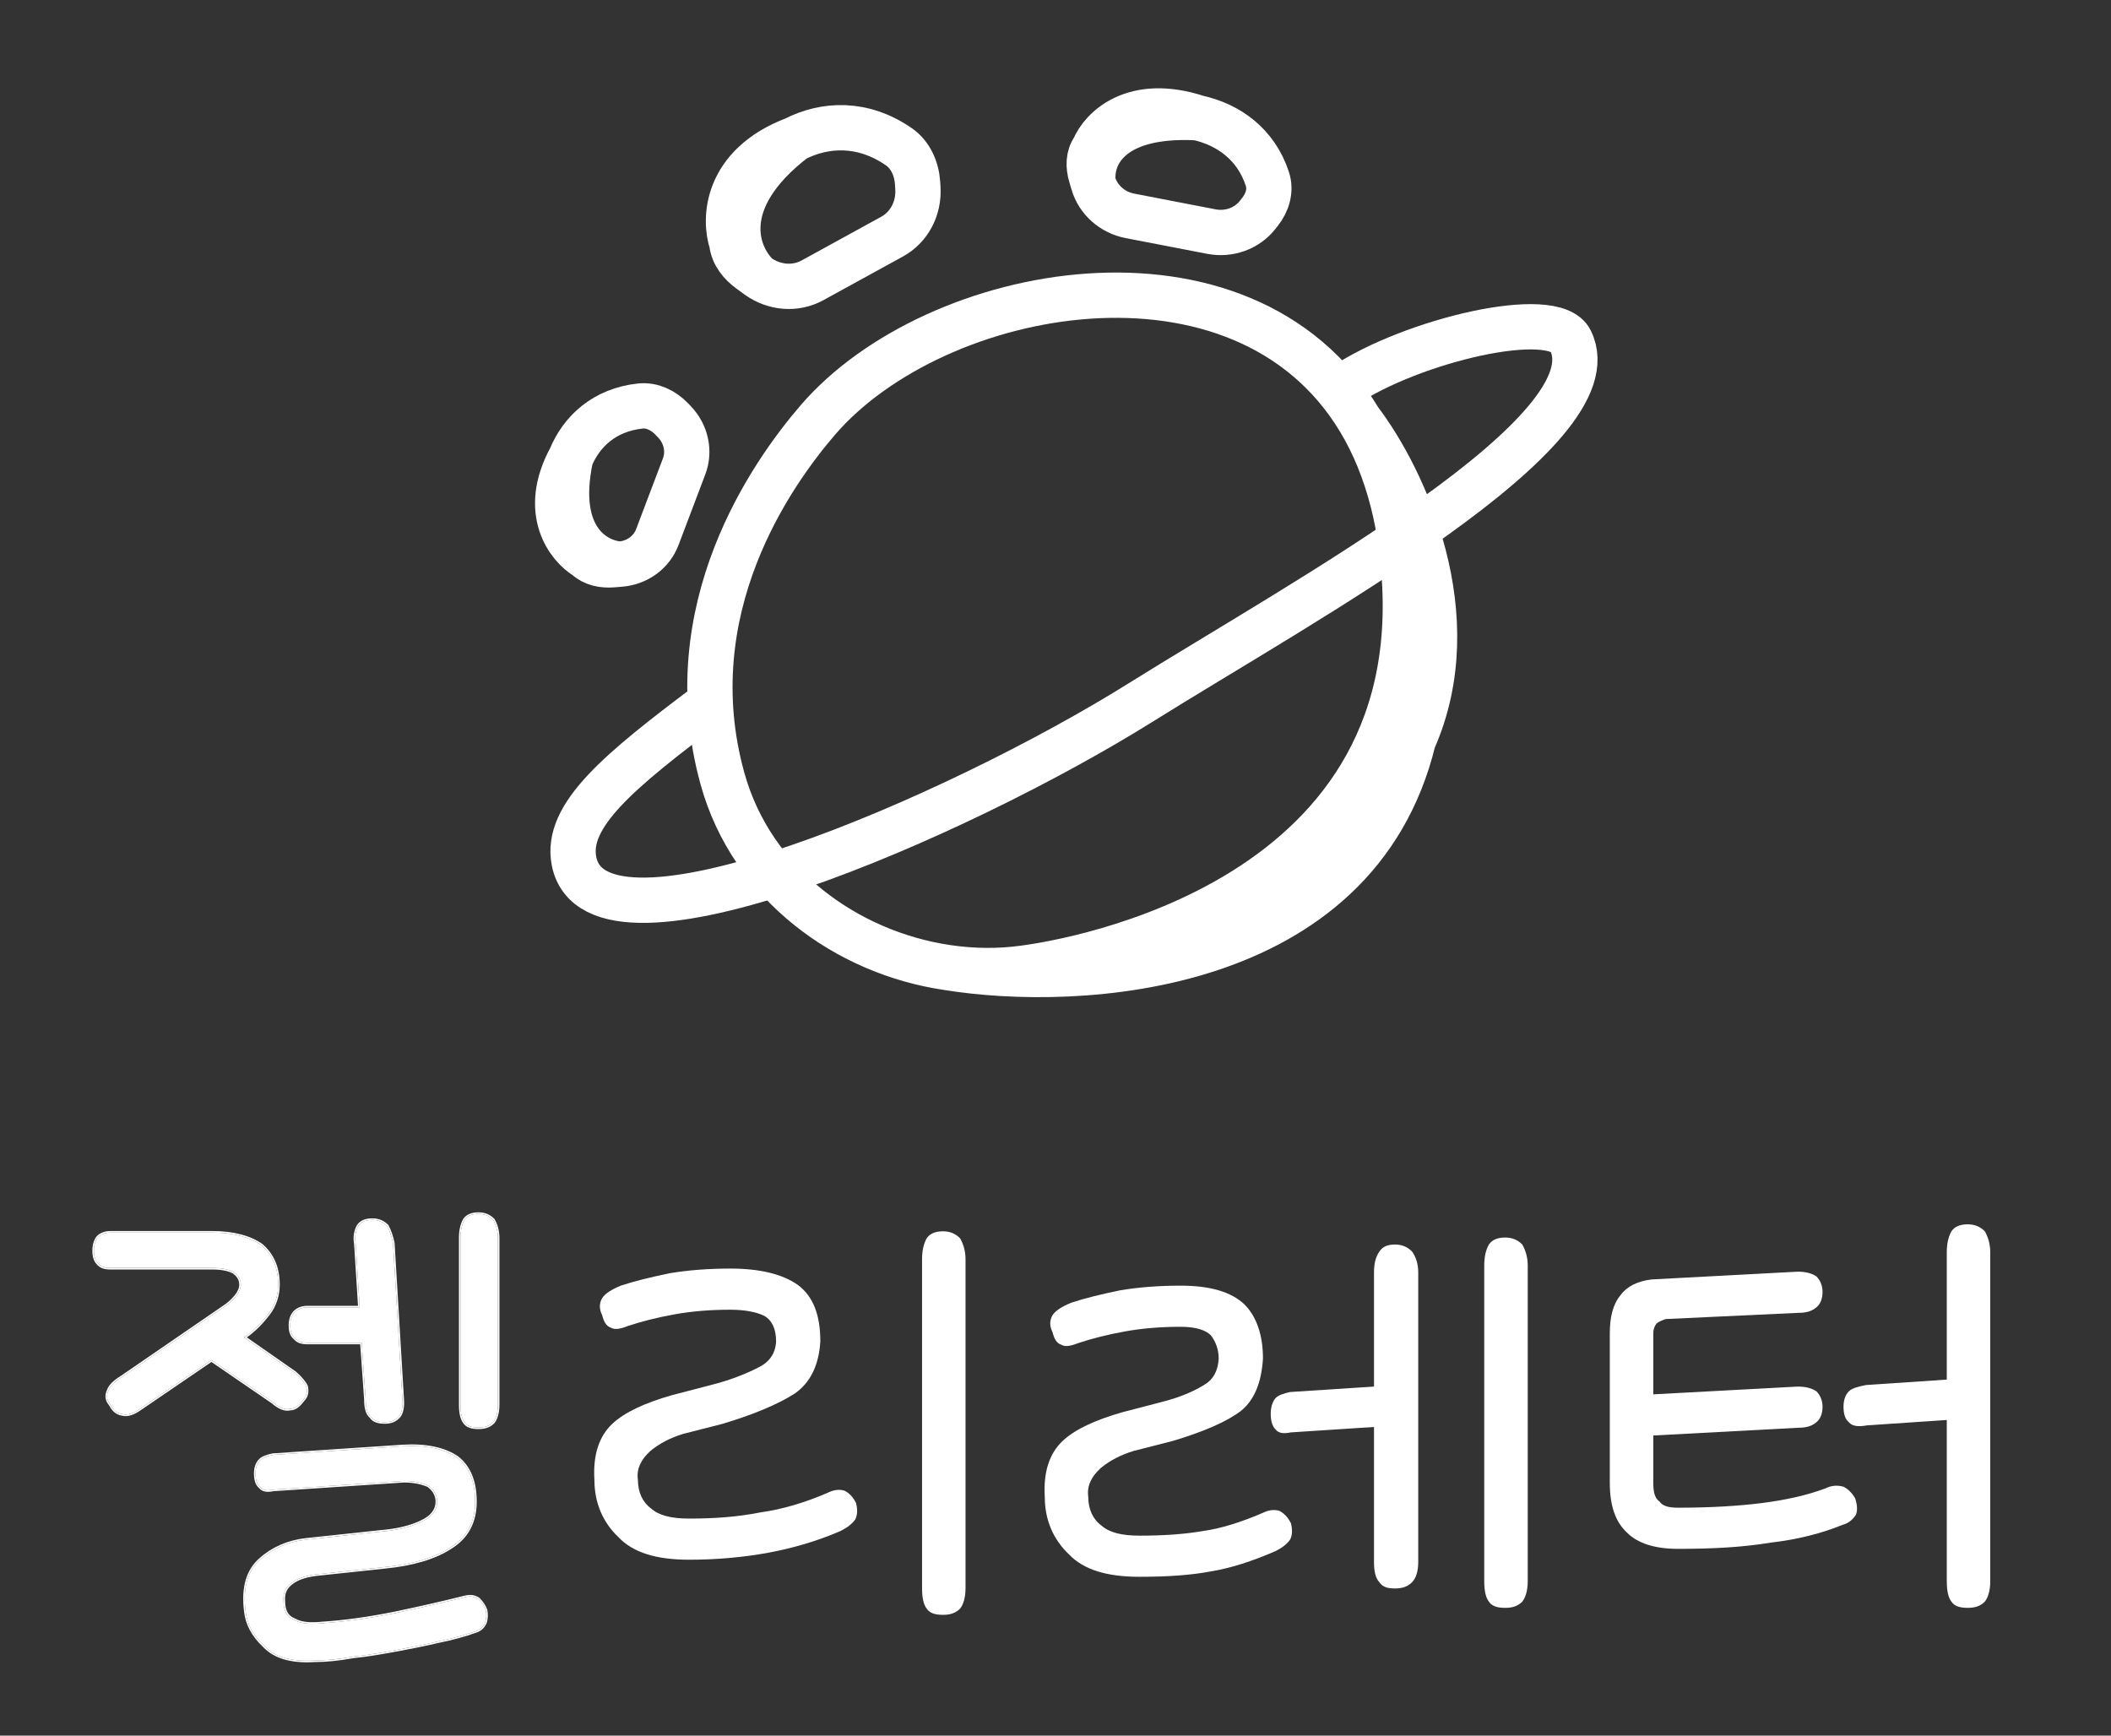 <svg width="90" height="74" viewBox="0 0 90 74" fill="none" xmlns="http://www.w3.org/2000/svg">
<rect x="0" y="0" width="90" height="74" fill="#333333" stroke="none"/>
<g clip-path="url(#clip0_89_3089)">
<path d="M43.66 41.275C44.331 41.182 60.571 39.151 59.895 24.989C59.832 23.688 59.659 22.504 59.39 21.431M43.66 41.275C52.561 40.724 57.084 37.455 59.109 33.537M43.66 41.275C42.583 41.425 41.473 41.413 40.374 41.25M59.39 21.431C59.053 20.088 58.566 18.918 57.958 17.908M59.39 21.431C60.603 24.58 61.238 29.417 59.109 33.537M57.958 17.908C52.972 9.628 39.86 12.102 34.867 17.908C32.907 20.188 28.801 25.971 30.802 33.199C32.057 37.73 36.126 40.62 40.374 41.25M57.958 17.908C59.855 20.406 62.608 26.258 60.254 31.564M59.109 33.537C59.58 32.894 59.958 32.233 60.254 31.564M40.374 41.25C45.991 42.166 57.831 41.511 60.254 31.564" stroke="white" stroke-width="1.931" stroke-linecap="round"/>
<path d="M30.266 29.964C26.404 32.86 24.083 34.771 24.474 36.722C25.439 41.55 40.886 34.791 48.61 29.964C55.653 25.562 68.885 18.378 66.954 14.517C66.234 13.077 60.196 14.517 57.3 16.448" stroke="white" stroke-width="1.931"/>
<path d="M26.451 24.052L26.119 24.079C25.718 24.111 25.295 24.035 25.004 23.756M26.451 24.052C27.17 23.993 27.779 23.547 28.024 22.9L29.166 19.886C29.412 19.239 29.251 18.501 28.751 17.981L28.638 17.863C28.288 17.498 27.803 17.258 27.301 17.311C25.769 17.475 24.793 18.392 24.329 19.517M26.451 24.052C25.43 24.005 23.578 23.032 24.329 19.517M25.004 23.756C23.985 22.779 23.729 20.973 24.329 19.517M25.004 23.756C24.254 23.307 23.068 21.83 24.329 19.517" stroke="white" stroke-width="1.931" stroke-linecap="round"/>
<path d="M32.298 11.767L31.972 11.53C31.578 11.243 31.249 10.841 31.199 10.355M32.298 11.767C33.004 12.281 33.911 12.352 34.639 11.952L38.033 10.089C38.761 9.689 39.188 8.886 39.133 8.014L39.121 7.817C39.083 7.206 38.824 6.603 38.321 6.256C36.787 5.198 35.178 5.269 33.876 5.935M32.298 11.767C31.397 10.919 30.452 8.566 33.876 5.935M31.199 10.355C31.023 8.655 32.192 6.796 33.876 5.935M31.199 10.355C30.859 9.351 30.918 7.061 33.876 5.935" stroke="white" stroke-width="1.931" stroke-linecap="round"/>
<path d="M46.612 7.818L46.516 7.493C46.398 7.1 46.394 6.669 46.634 6.338M46.612 7.818C46.822 8.523 47.426 9.059 48.172 9.203L51.647 9.874C52.393 10.018 53.153 9.746 53.611 9.17L53.714 9.04C54.034 8.637 54.194 8.119 54.033 7.629C53.544 6.135 52.359 5.307 51.054 5.019M46.612 7.818C46.454 6.799 47.121 4.812 51.054 5.019M46.634 6.338C47.477 5.178 49.366 4.647 51.054 5.019M46.634 6.338C46.964 5.525 48.309 4.122 51.054 5.019" stroke="white" stroke-width="1.931" stroke-linecap="round"/>
</g>
<path d="M71.016 56.239C70.817 56.305 70.685 56.371 70.619 56.437C70.519 56.569 70.486 56.702 70.486 56.867V59.449L76.643 59.118C76.974 59.118 77.239 59.185 77.438 59.317C77.603 59.483 77.702 59.714 77.702 59.979C77.702 60.277 77.603 60.509 77.438 60.641C77.239 60.806 77.007 60.873 76.676 60.873L70.486 61.204V63.223C70.486 63.62 70.552 63.885 70.751 64.017C70.883 64.216 71.148 64.282 71.545 64.282C72.87 64.282 74.061 64.216 75.12 64.084C76.147 63.951 77.04 63.753 77.835 63.455C78.1 63.322 78.364 63.322 78.596 63.389C78.795 63.488 78.96 63.653 79.093 63.885C79.192 64.183 79.192 64.415 79.126 64.58C78.993 64.779 78.828 64.944 78.563 65.01C77.669 65.375 76.643 65.639 75.484 65.772C74.293 65.97 73.002 66.037 71.545 66.037C70.552 66.037 69.824 65.805 69.361 65.341C68.864 64.878 68.632 64.183 68.632 63.223V56.867C68.632 56.139 68.765 55.61 69.096 55.212C69.361 54.848 69.824 54.617 70.42 54.55L76.643 54.219C76.974 54.219 77.239 54.285 77.438 54.418C77.603 54.583 77.702 54.815 77.702 55.08C77.702 55.378 77.603 55.61 77.438 55.742C77.239 55.907 77.007 55.974 76.676 55.974L71.016 56.239ZM82.999 53.392C82.999 53.028 83.065 52.73 83.197 52.498C83.33 52.299 83.561 52.2 83.892 52.2C84.19 52.2 84.422 52.299 84.621 52.498C84.753 52.73 84.852 53.028 84.852 53.392V67.427C84.852 67.824 84.753 68.122 84.621 68.287C84.422 68.486 84.19 68.552 83.892 68.552C83.561 68.552 83.33 68.486 83.197 68.287C83.065 68.122 82.999 67.824 82.999 67.427V60.542L79.589 60.773C79.225 60.84 78.96 60.806 78.828 60.641C78.662 60.509 78.596 60.277 78.596 59.979C78.596 59.714 78.662 59.483 78.828 59.317C78.96 59.185 79.225 59.118 79.556 59.052L82.999 58.82V53.392Z" fill="white"/>
<path d="M50.336 54.815C51.594 54.815 52.488 55.08 53.051 55.61C53.58 56.139 53.845 56.934 53.845 57.927C53.779 58.953 53.481 59.681 52.918 60.145C52.322 60.608 51.329 61.038 50.005 61.435L48.317 61.866C47.787 62.031 47.324 62.263 46.927 62.594C46.529 62.958 46.331 63.355 46.397 63.819C46.397 64.348 46.596 64.779 46.96 65.044C47.291 65.341 47.821 65.474 48.582 65.474C49.641 65.474 50.535 65.408 51.296 65.275C52.024 65.176 52.885 64.911 53.812 64.514C54.077 64.382 54.309 64.348 54.54 64.415C54.739 64.514 54.904 64.68 55.037 64.944C55.103 65.209 55.103 65.441 55.004 65.639C54.871 65.838 54.639 66.004 54.375 66.136C53.382 66.566 52.455 66.864 51.627 66.997C50.767 67.162 49.74 67.228 48.582 67.228C47.192 67.228 46.199 66.93 45.57 66.268C44.908 65.639 44.543 64.812 44.543 63.819C44.477 62.76 44.742 61.965 45.305 61.435C45.834 60.939 46.695 60.542 47.854 60.211L49.509 59.78C50.303 59.582 50.899 59.317 51.329 59.052C51.727 58.82 51.925 58.456 51.958 57.927C51.958 57.529 51.826 57.199 51.627 56.934C51.395 56.702 50.965 56.569 50.336 56.569C49.476 56.569 48.681 56.636 47.953 56.768C47.225 56.901 46.563 57.066 45.967 57.265C45.636 57.397 45.404 57.43 45.239 57.331C45.04 57.265 44.941 57.066 44.874 56.801C44.742 56.536 44.742 56.305 44.874 56.073C45.007 55.874 45.272 55.709 45.669 55.543C46.265 55.345 46.96 55.179 47.754 55.014C48.549 54.881 49.409 54.815 50.336 54.815ZM58.579 54.252C58.579 53.888 58.645 53.59 58.81 53.359C58.943 53.16 59.141 53.061 59.472 53.061C59.77 53.061 60.002 53.16 60.201 53.359C60.366 53.59 60.465 53.888 60.465 54.252V66.599C60.465 66.997 60.366 67.294 60.201 67.46C60.002 67.659 59.77 67.725 59.472 67.725C59.141 67.725 58.943 67.659 58.81 67.46C58.645 67.294 58.579 66.997 58.579 66.599V60.84L55.037 61.071C54.706 61.138 54.507 61.105 54.375 60.939C54.242 60.807 54.176 60.575 54.176 60.277C54.176 60.012 54.242 59.78 54.375 59.615C54.507 59.483 54.706 59.416 55.004 59.35L58.579 59.118V54.252ZM63.279 53.955C63.279 53.59 63.345 53.292 63.478 53.061C63.61 52.862 63.842 52.763 64.173 52.763C64.471 52.763 64.702 52.862 64.901 53.061C65.033 53.292 65.133 53.59 65.133 53.955V67.427C65.133 67.824 65.033 68.122 64.901 68.288C64.702 68.486 64.471 68.552 64.173 68.552C63.842 68.552 63.61 68.486 63.478 68.288C63.345 68.122 63.279 67.824 63.279 67.427V53.955Z" fill="white"/>
<path d="M31.135 54.087C32.393 54.087 33.352 54.319 34.014 54.782C34.677 55.279 34.974 56.073 34.974 57.199C34.908 58.225 34.544 58.953 33.882 59.416C33.154 59.88 32.128 60.31 30.804 60.707L29.116 61.138C28.586 61.303 28.122 61.535 27.725 61.866C27.328 62.23 27.129 62.627 27.196 63.091C27.196 63.62 27.394 64.051 27.758 64.315C28.089 64.613 28.619 64.746 29.38 64.746C30.439 64.746 31.433 64.68 32.426 64.481C33.386 64.349 34.346 64.051 35.272 63.653C35.537 63.521 35.769 63.488 36.001 63.554C36.199 63.653 36.365 63.819 36.497 64.084C36.563 64.349 36.563 64.58 36.464 64.779C36.332 64.977 36.1 65.143 35.835 65.275C34.842 65.706 33.816 66.004 32.757 66.202C31.664 66.401 30.539 66.5 29.38 66.5C27.99 66.5 26.997 66.202 26.368 65.54C25.706 64.911 25.342 64.084 25.342 63.091C25.276 62.031 25.541 61.237 26.103 60.707C26.633 60.211 27.494 59.813 28.652 59.483L30.307 59.052C31.102 58.854 31.764 58.589 32.293 58.324C32.79 58.092 33.055 57.728 33.088 57.199C33.088 56.669 32.922 56.305 32.591 56.106C32.26 55.941 31.764 55.841 31.135 55.841C30.274 55.841 29.48 55.907 28.751 56.04C28.023 56.172 27.361 56.338 26.765 56.536C26.434 56.669 26.203 56.702 26.037 56.603C25.838 56.536 25.739 56.338 25.673 56.073C25.541 55.808 25.541 55.577 25.673 55.345C25.805 55.146 26.07 54.981 26.467 54.815C27.063 54.617 27.758 54.451 28.553 54.285C29.347 54.153 30.208 54.087 31.135 54.087ZM39.311 53.69C39.311 53.326 39.377 53.028 39.509 52.796C39.642 52.597 39.874 52.498 40.205 52.498C40.502 52.498 40.734 52.597 40.933 52.796C41.065 53.028 41.164 53.326 41.164 53.69V67.725C41.164 68.122 41.065 68.42 40.933 68.585C40.734 68.784 40.502 68.85 40.205 68.85C39.874 68.85 39.642 68.784 39.509 68.585C39.377 68.42 39.311 68.122 39.311 67.725V53.69Z" fill="white"/>
<path d="M4.715 54.06C4.459 54.06 4.288 54.004 4.175 53.861C4.061 53.747 4.004 53.577 4.004 53.32C4.004 53.093 4.061 52.893 4.175 52.751C4.288 52.637 4.459 52.552 4.715 52.552H9.042C9.953 52.552 10.665 52.751 11.149 53.093C11.604 53.491 11.861 54.032 11.861 54.772C11.861 55.228 11.718 55.655 11.462 55.996C11.178 56.366 10.864 56.708 10.409 57.021L12.572 58.53C12.8 58.729 12.971 58.928 13.056 59.099C13.113 59.327 13.085 59.526 12.914 59.697C12.743 59.925 12.572 60.067 12.373 60.067C12.145 60.124 11.889 60.01 11.633 59.782L9.014 57.989L5.968 60.067C5.683 60.266 5.427 60.352 5.228 60.295C5 60.266 4.829 60.124 4.715 59.896C4.545 59.697 4.516 59.498 4.63 59.27C4.687 59.099 4.886 58.9 5.171 58.729L9.526 55.74C9.754 55.598 9.925 55.427 10.067 55.256C10.181 55.114 10.267 54.943 10.267 54.772C10.267 54.544 10.153 54.374 9.953 54.231C9.726 54.117 9.441 54.06 9.042 54.06H4.715ZM13.113 57.249C12.857 57.249 12.686 57.192 12.572 57.05C12.43 56.936 12.373 56.765 12.373 56.509C12.373 56.281 12.43 56.082 12.572 55.939C12.686 55.825 12.857 55.74 13.113 55.74H15.334L15.163 53.036C15.106 52.722 15.163 52.466 15.277 52.267C15.391 52.096 15.59 52.011 15.875 52.011C16.131 52.011 16.33 52.096 16.501 52.267C16.615 52.466 16.7 52.722 16.757 53.007L17.156 59.64C17.184 59.982 17.127 60.238 17.013 60.38C16.871 60.551 16.672 60.636 16.416 60.636C16.131 60.636 15.932 60.58 15.818 60.409C15.647 60.266 15.59 60.01 15.59 59.669L15.419 57.249H13.113ZM19.632 52.779C19.632 52.466 19.689 52.21 19.803 52.011C19.917 51.84 20.116 51.755 20.401 51.755C20.657 51.755 20.857 51.84 21.027 52.011C21.141 52.21 21.227 52.466 21.227 52.779V59.896C21.227 60.238 21.141 60.494 21.027 60.636C20.857 60.807 20.657 60.864 20.401 60.864C20.116 60.864 19.917 60.807 19.803 60.636C19.689 60.494 19.632 60.238 19.632 59.896V52.779ZM12.088 68.266C12.088 68.664 12.231 68.949 12.544 69.063C12.829 69.234 13.256 69.262 13.768 69.205C14.679 69.148 15.704 69.006 16.843 68.778C17.924 68.55 18.921 68.323 19.832 68.095C20.059 68.038 20.23 68.067 20.401 68.18C20.543 68.323 20.657 68.493 20.714 68.664C20.743 68.835 20.743 69.006 20.686 69.177C20.6 69.376 20.458 69.49 20.287 69.547C19.803 69.718 19.291 69.86 18.721 69.974C18.124 70.116 17.526 70.23 16.928 70.344C16.302 70.458 15.675 70.572 15.078 70.629C14.451 70.742 13.91 70.799 13.398 70.799C12.43 70.856 11.718 70.657 11.263 70.173C10.779 69.718 10.523 69.234 10.466 68.664C10.352 67.696 10.551 66.956 11.121 66.472C11.633 66.017 12.288 65.732 13.028 65.647L16.216 65.305C16.928 65.248 17.526 65.106 17.981 64.878C18.408 64.679 18.636 64.394 18.636 64.024C18.636 63.739 18.494 63.512 18.266 63.341C18.01 63.227 17.668 63.142 17.213 63.142L11.662 63.512C11.377 63.569 11.206 63.54 11.092 63.398C10.95 63.284 10.893 63.085 10.893 62.828C10.893 62.601 10.95 62.401 11.092 62.259C11.206 62.145 11.377 62.088 11.633 62.031L17.184 61.661C18.18 61.604 18.949 61.775 19.49 62.145C20.003 62.544 20.259 63.17 20.259 64.024C20.259 64.878 19.917 65.533 19.234 65.96C18.551 66.415 17.583 66.7 16.387 66.814L13.455 67.127C13.028 67.184 12.686 67.298 12.459 67.469C12.174 67.668 12.06 67.924 12.088 68.266Z" fill="white"/>
<path fill-rule="evenodd" clip-rule="evenodd" d="M4.125 52.707L4.128 52.704C4.255 52.577 4.443 52.485 4.715 52.485H9.042C9.962 52.485 10.689 52.687 11.187 53.038L11.19 53.04L11.193 53.043C11.664 53.455 11.927 54.014 11.927 54.772C11.927 55.241 11.78 55.682 11.515 56.036L11.515 56.037C11.244 56.389 10.946 56.718 10.524 57.021L12.613 58.478L12.616 58.48C12.847 58.682 13.025 58.888 13.116 59.07L13.119 59.076L13.121 59.083C13.151 59.204 13.159 59.321 13.135 59.433C13.111 59.545 13.056 59.648 12.964 59.74C12.795 59.966 12.61 60.129 12.381 60.133C12.124 60.194 11.849 60.062 11.592 59.835L9.014 58.069L6.006 60.121C6.006 60.121 6.006 60.121 6.006 60.121C5.719 60.322 5.443 60.423 5.215 60.36C4.965 60.327 4.78 60.17 4.66 59.933C4.572 59.828 4.516 59.719 4.5 59.603C4.484 59.485 4.509 59.366 4.569 59.245C4.602 59.147 4.673 59.048 4.768 58.953C4.865 58.856 4.99 58.761 5.135 58.673L9.491 55.684C9.711 55.547 9.877 55.381 10.016 55.214C10.125 55.078 10.2 54.922 10.2 54.772C10.2 54.573 10.104 54.421 9.919 54.288C9.705 54.182 9.432 54.127 9.042 54.127H4.715C4.452 54.127 4.257 54.068 4.125 53.905C3.996 53.774 3.938 53.584 3.938 53.32C3.938 53.082 3.997 52.867 4.123 52.71L4.125 52.707ZM4.175 53.861C4.288 54.004 4.459 54.06 4.715 54.06H9.042C9.441 54.06 9.726 54.117 9.953 54.231C10.153 54.374 10.267 54.544 10.267 54.772C10.267 54.943 10.181 55.114 10.067 55.256C9.925 55.427 9.754 55.598 9.526 55.74L5.171 58.729C4.886 58.9 4.687 59.099 4.63 59.27C4.516 59.498 4.545 59.697 4.715 59.896C4.829 60.124 5 60.266 5.228 60.295C5.427 60.352 5.683 60.266 5.968 60.067L9.014 57.989L11.633 59.782C11.889 60.01 12.145 60.124 12.373 60.067C12.572 60.067 12.743 59.925 12.914 59.697C13.085 59.526 13.113 59.327 13.056 59.099C12.971 58.928 12.8 58.729 12.572 58.53L10.409 57.021C10.428 57.008 10.448 56.994 10.467 56.981C10.891 56.679 11.19 56.35 11.462 55.996C11.718 55.655 11.861 55.228 11.861 54.772C11.861 54.032 11.604 53.491 11.149 53.093C10.665 52.751 9.953 52.552 9.042 52.552H4.715C4.459 52.552 4.288 52.637 4.175 52.751C4.061 52.893 4.004 53.093 4.004 53.32C4.004 53.577 4.061 53.747 4.175 53.861ZM15.222 52.23C15.352 52.034 15.577 51.945 15.875 51.945C16.148 51.945 16.364 52.037 16.548 52.22L16.554 52.226L16.558 52.234C16.677 52.442 16.764 52.705 16.822 52.994L16.823 52.999L17.222 59.635C17.222 59.635 17.222 59.635 17.222 59.635C17.251 59.983 17.195 60.26 17.065 60.422L17.064 60.423C16.907 60.611 16.688 60.703 16.416 60.703C16.13 60.703 15.902 60.647 15.768 60.453C15.579 60.29 15.524 60.009 15.524 59.671L15.357 57.315H13.113C12.851 57.315 12.657 57.257 12.525 57.097C12.365 56.965 12.307 56.771 12.307 56.509C12.307 56.271 12.367 56.052 12.526 55.892C12.653 55.765 12.841 55.674 13.113 55.674H15.263L15.097 53.044C15.039 52.717 15.098 52.447 15.219 52.234L15.222 52.23ZM15.163 53.036L15.334 55.74H13.113C12.857 55.74 12.686 55.825 12.572 55.939C12.43 56.082 12.373 56.281 12.373 56.509C12.373 56.765 12.43 56.936 12.572 57.05C12.686 57.192 12.857 57.249 13.113 57.249H15.419L15.59 59.669C15.59 60.01 15.647 60.266 15.818 60.409C15.932 60.58 16.131 60.636 16.416 60.636C16.672 60.636 16.871 60.551 17.013 60.38C17.127 60.238 17.184 59.982 17.156 59.64L16.757 53.007C16.7 52.722 16.615 52.466 16.501 52.267C16.33 52.096 16.131 52.011 15.875 52.011C15.59 52.011 15.391 52.096 15.277 52.267C15.163 52.466 15.106 52.722 15.163 53.036ZM19.748 51.974C19.879 51.778 20.104 51.688 20.401 51.688C20.675 51.688 20.891 51.781 21.074 51.964L21.08 51.97L21.085 51.978C21.204 52.186 21.293 52.454 21.293 52.779V59.896C21.293 60.247 21.205 60.52 21.079 60.678L21.077 60.681L21.074 60.683C20.887 60.87 20.669 60.93 20.401 60.93C20.112 60.93 19.883 60.873 19.75 60.675C19.622 60.514 19.566 60.239 19.566 59.896V52.779C19.566 52.459 19.624 52.19 19.746 51.978L19.748 51.974ZM19.803 60.636C19.917 60.807 20.116 60.864 20.401 60.864C20.657 60.864 20.857 60.807 21.027 60.636C21.141 60.494 21.227 60.238 21.227 59.896V52.779C21.227 52.466 21.141 52.21 21.027 52.011C20.857 51.84 20.657 51.755 20.401 51.755C20.116 51.755 19.917 51.84 19.803 52.011C19.689 52.21 19.632 52.466 19.632 52.779V59.896C19.632 60.238 19.689 60.494 19.803 60.636ZM12.155 68.263V68.266C12.155 68.458 12.189 68.617 12.257 68.739C12.324 68.86 12.425 68.949 12.567 69.001L12.573 69.003L12.578 69.006C12.843 69.165 13.251 69.196 13.761 69.139L13.764 69.139C14.671 69.082 15.693 68.941 16.829 68.713C17.91 68.486 18.906 68.258 19.816 68.031C20.06 67.97 20.25 68 20.438 68.125L20.443 68.129L20.448 68.133C20.596 68.281 20.716 68.461 20.777 68.643L20.779 68.648L20.779 68.653C20.809 68.831 20.81 69.014 20.748 69.198L20.748 69.2L20.747 69.203C20.653 69.42 20.496 69.547 20.309 69.609C19.822 69.781 19.307 69.924 18.736 70.038C18.137 70.181 17.538 70.295 16.941 70.409L16.94 70.409L16.94 70.409L16.938 70.409C16.314 70.523 15.686 70.637 15.087 70.694C14.46 70.808 13.916 70.865 13.4 70.865C12.425 70.923 11.691 70.723 11.216 70.22C10.724 69.756 10.459 69.258 10.4 68.671C10.285 67.692 10.485 66.926 11.077 66.422C11.601 65.957 12.268 65.668 13.02 65.581L13.021 65.581L16.211 65.239C16.918 65.183 17.506 65.041 17.952 64.819L17.953 64.818C18.366 64.625 18.57 64.359 18.57 64.024C18.57 63.767 18.444 63.559 18.232 63.398C17.986 63.29 17.657 63.208 17.215 63.208L11.67 63.577C11.526 63.606 11.404 63.614 11.3 63.594C11.195 63.574 11.111 63.525 11.045 63.445C10.883 63.311 10.827 63.088 10.827 62.828C10.827 62.59 10.886 62.371 11.045 62.212C11.174 62.083 11.363 62.023 11.619 61.967L11.624 61.966L17.18 61.595C18.185 61.538 18.97 61.709 19.527 62.091L19.531 62.093C20.064 62.508 20.325 63.157 20.325 64.024C20.325 64.898 19.974 65.575 19.27 66.016C18.574 66.479 17.595 66.765 16.394 66.88C16.394 66.88 16.393 66.88 16.393 66.88L13.463 67.193C13.041 67.249 12.713 67.361 12.498 67.522L12.496 67.523C12.362 67.617 12.271 67.722 12.216 67.841C12.162 67.961 12.141 68.098 12.155 68.26L12.155 68.263ZM13.455 67.127L16.387 66.814C17.583 66.7 18.551 66.415 19.234 65.96C19.917 65.533 20.259 64.878 20.259 64.024C20.259 63.17 20.003 62.544 19.49 62.145C18.949 61.775 18.18 61.604 17.184 61.661L11.633 62.031C11.377 62.088 11.206 62.145 11.092 62.259C10.95 62.401 10.893 62.601 10.893 62.828C10.893 63.085 10.95 63.284 11.092 63.398C11.206 63.54 11.377 63.569 11.662 63.512L17.213 63.142C17.668 63.142 18.01 63.227 18.266 63.341C18.494 63.512 18.636 63.739 18.636 64.024C18.636 64.394 18.408 64.679 17.981 64.878C17.526 65.106 16.928 65.248 16.216 65.305L13.028 65.647C12.288 65.732 11.633 66.017 11.121 66.472C10.551 66.956 10.352 67.696 10.466 68.664C10.523 69.234 10.779 69.718 11.263 70.173C11.718 70.657 12.43 70.856 13.398 70.799C13.91 70.799 14.451 70.742 15.078 70.629C15.675 70.572 16.302 70.458 16.928 70.344C17.526 70.23 18.124 70.116 18.721 69.974C19.291 69.86 19.803 69.718 20.287 69.547C20.458 69.49 20.6 69.376 20.686 69.177C20.743 69.006 20.743 68.835 20.714 68.664C20.657 68.493 20.543 68.323 20.401 68.18C20.23 68.067 20.059 68.038 19.832 68.095C18.921 68.323 17.924 68.55 16.843 68.778C15.704 69.006 14.679 69.148 13.768 69.205C13.256 69.262 12.829 69.234 12.544 69.063C12.231 68.949 12.088 68.664 12.088 68.266C12.06 67.924 12.174 67.668 12.459 67.469C12.686 67.298 13.028 67.184 13.455 67.127Z" fill="white"/>
<defs>
<clipPath id="clip0_89_3089">
<rect width="46.343" height="46.343" fill="white" transform="translate(22.5 1)"/>
</clipPath>
</defs>
</svg>
